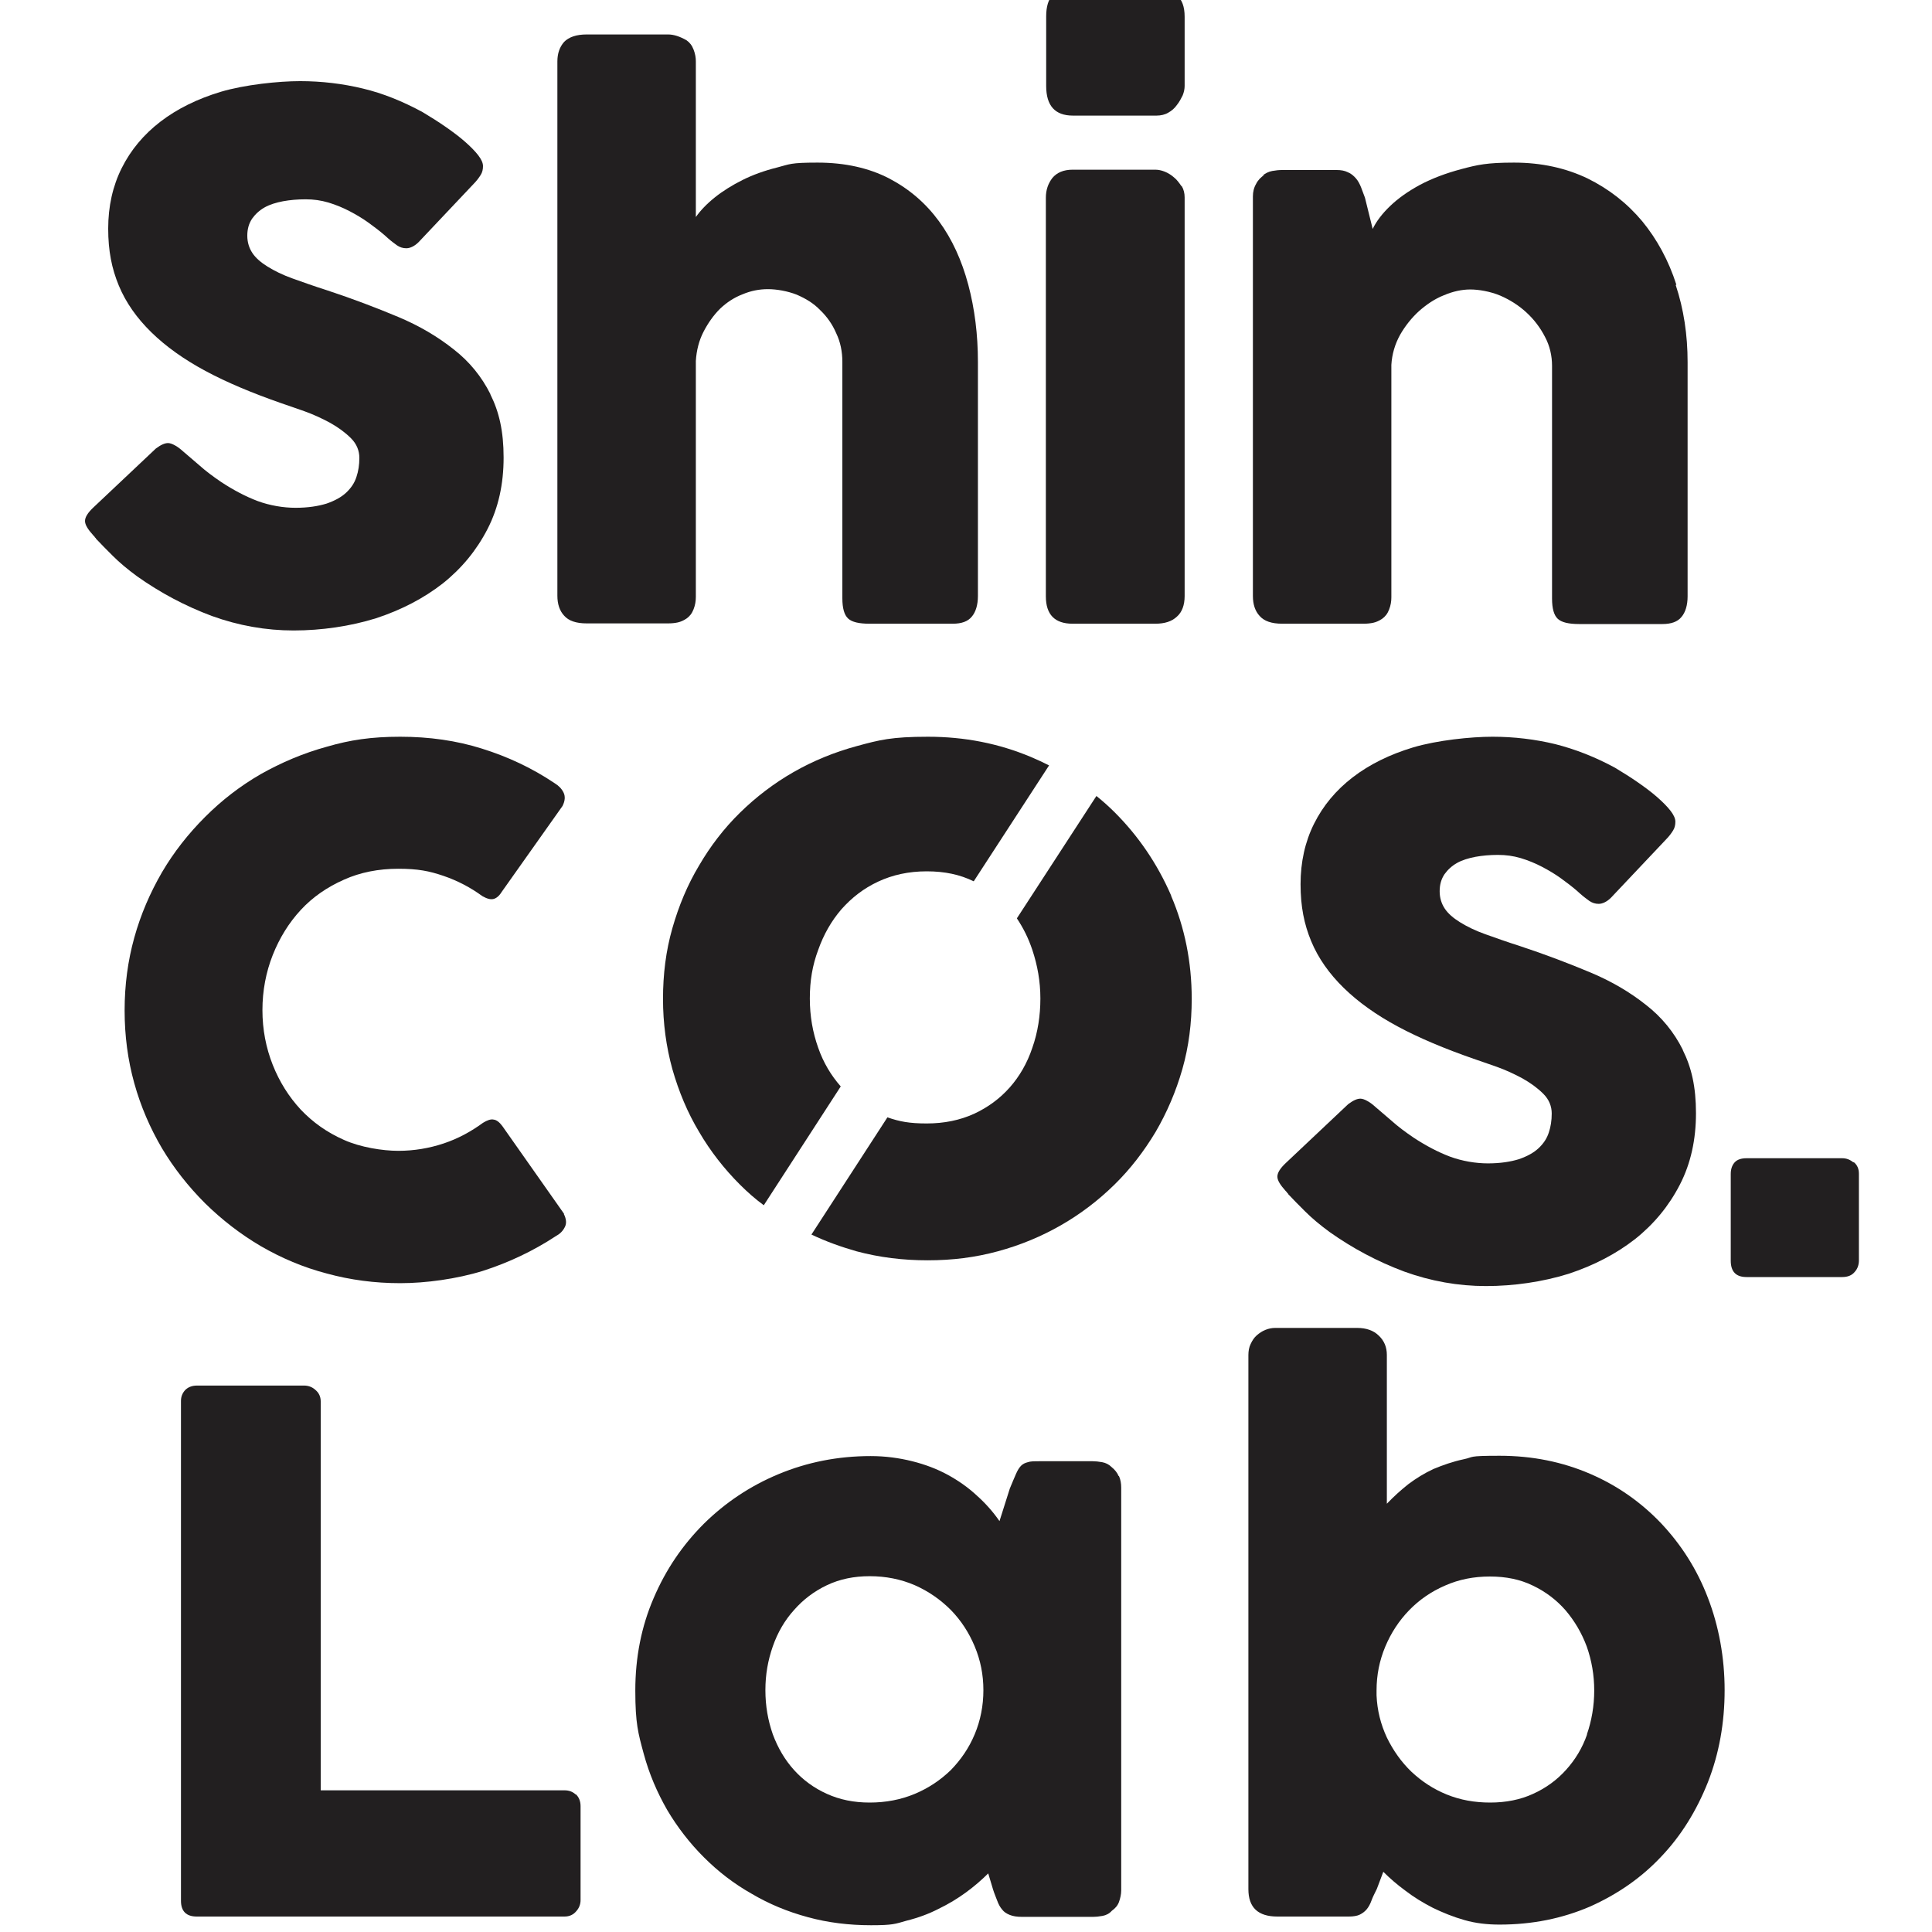 <?xml version="1.0" encoding="UTF-8"?>
<svg id="_Слой_1" data-name="Слой_1" xmlns="http://www.w3.org/2000/svg" version="1.1" viewBox="0 0 600 600">
  <!-- Generator: Adobe Illustrator 29.2.1, SVG Export Plug-In . SVG Version: 2.1.0 Build 116)  -->
  <defs>
    <style>
      .st0 {
        fill: #221f20;
      }
    </style>
  </defs>
  <g>
    <path class="st0" d="M152.3,122.4c-2.7-5.4-6.5-10.1-11.4-13.9-4.9-3.9-10.6-7.3-17.3-10.1-6.7-2.8-14-5.6-21.9-8.2-4.1-1.3-7.7-2.6-10.8-3.7-3.1-1.1-5.7-2.4-7.8-3.7-2.1-1.3-3.7-2.7-4.7-4.2-1-1.5-1.6-3.3-1.6-5.4s.5-3.8,1.5-5.3c1-1.4,2.3-2.6,3.9-3.5,1.6-.9,3.6-1.5,5.7-1.9,2.2-.4,4.5-.6,7-.6s4.7.3,7.1,1c2.3.7,4.5,1.6,6.6,2.7,2.1,1.1,4.1,2.3,5.9,3.6,1.8,1.3,3.5,2.6,5,3.9l1,.9c1,.9,2,1.6,2.8,2.2.9.6,1.8.9,2.9.9s2.5-.6,3.8-1.9l17.1-18.1c1-1,1.7-2,2.2-2.8.5-.8.7-1.7.7-2.7s-.5-2.1-1.5-3.4c-1-1.3-2.4-2.7-4.1-4.2s-3.7-3-6-4.6c-2.3-1.6-4.7-3.1-7.2-4.6-6.1-3.3-12.2-5.8-18.5-7.3-6.2-1.5-12.8-2.3-19.5-2.3s-17.2,1.1-24.6,3.3c-7.3,2.2-13.6,5.3-18.8,9.3-5.2,4-9.2,8.8-12,14.4-2.8,5.6-4.2,11.9-4.2,18.8s1.1,12.4,3.3,17.7c2.2,5.3,5.6,10.1,10.1,14.5,4.5,4.4,10.1,8.4,16.8,12,6.7,3.6,14.6,6.9,23.5,10,2,.7,4.4,1.5,7.2,2.5,2.8,1,5.4,2.2,8,3.6,2.5,1.4,4.7,3,6.5,4.8,1.8,1.8,2.6,3.9,2.6,6.1s-.3,4.1-.9,5.9c-.6,1.9-1.7,3.5-3.2,4.9-1.5,1.4-3.5,2.5-6.1,3.4-2.6.8-5.8,1.3-9.6,1.3s-8-.7-11.8-2.1c-3.7-1.4-7.5-3.4-11.3-5.9-2.5-1.7-4.8-3.4-6.8-5.2-2-1.7-3.6-3.1-4.9-4.2-1-.9-1.9-1.6-2.7-2-.7-.4-1.5-.7-2.1-.7-1,0-2.2.5-3.8,1.7l-19.4,18.3c-1.7,1.6-2.6,3-2.6,4.2s.9,2.6,2.6,4.5c0,0,.1.1.2.2,0,0,.2.1.2.3,0,0,.1.1.2.2,0,0,.2.1.2.3l.3.3c1.2,1.3,2.8,2.9,4.9,5,2.1,2.1,4.6,4.2,7.6,6.4,7.2,5.1,14.9,9.2,23.2,12.3,8.3,3,16.8,4.5,25.4,4.5s17.6-1.3,25.6-3.8c7.9-2.6,14.8-6.2,20.7-10.8,5.9-4.7,10.5-10.3,13.9-16.9,3.4-6.6,5-14,5-22.2s-1.4-14.2-4.1-19.6Z"/>
    <path class="st0" d="M300.7,88.4c-2-7.5-5-14.1-9.1-19.7-4.1-5.6-9.2-10-15.5-13.3-6.2-3.2-13.6-4.9-22.2-4.9s-8.6.5-12.5,1.5c-4,1-7.6,2.3-10.8,3.9-3.2,1.6-6.1,3.4-8.6,5.4-2.5,2-4.5,4.1-5.9,6.1V19c0-1.1-.2-2.3-.7-3.6-.5-1.3-1.2-2.2-2.2-2.9-2.1-1.2-4-1.8-5.7-1.8h-25.3c-3.2,0-5.5.8-7,2.3-1.4,1.6-2.1,3.6-2.1,6.1v165.9c0,2.6.7,4.7,2.1,6.2,1.4,1.6,3.7,2.4,7,2.4h25.3c1.1,0,2.1-.1,3-.3.9-.2,1.8-.6,2.7-1.2,1-.7,1.7-1.6,2.2-2.9.5-1.3.7-2.5.7-3.8v-73.3c.2-3.3,1-6.4,2.4-9.1,1.4-2.7,3.1-5.1,5.1-7.1,2.1-2,4.4-3.5,7-4.5,2.6-1.1,5.2-1.6,7.9-1.6s6.1.6,8.9,1.7c2.8,1.2,5.3,2.7,7.3,4.8,2.1,2,3.8,4.4,5,7.2,1.3,2.7,1.9,5.7,1.9,8.9v73.4c0,3.1.6,5.2,1.8,6.3,1.2,1.1,3.4,1.6,6.6,1.6h25.9c2.7,0,4.7-.7,5.9-2.2,1.2-1.4,1.9-3.6,1.9-6.4v-72.7c0-8.5-1-16.5-3-24Z"/>
    <path class="st0" d="M366.9,57.8c-.7-1-1.4-2-2.3-2.7-.9-.8-1.9-1.4-2.9-1.8-1-.4-2-.6-2.9-.6h-25.7c-2.8,0-4.9.9-6.3,2.6-1.3,1.7-2,3.7-2,6.1v123.8c0,5.7,2.8,8.5,8.3,8.5h25.7c2.9,0,5.1-.7,6.7-2.2,1.6-1.4,2.4-3.6,2.4-6.4V61.3c0-1.3-.3-2.5-.9-3.5ZM365.5-1.5c-1.6-1.3-3.7-1.9-6.3-1.9h-26c-2.8,0-4.9.7-6.3,1.9-1.3,1.3-2,3.5-2,6.6v21.6c0,6.2,2.8,9.2,8.3,9.2h26c1.3,0,2.6-.3,3.6-.9,1.1-.6,2-1.4,2.7-2.4.8-1,1.3-2,1.8-3,.4-1,.6-2,.6-2.9V5.2c0-3.1-.8-5.3-2.4-6.6Z"/>
    <path class="st0" d="M520.6,88.4c-2.4-7.5-6-14.1-10.6-19.7-4.7-5.6-10.3-10-17-13.3-6.7-3.2-14.3-4.9-22.8-4.9s-11.4.7-16.3,2c-4.9,1.3-9.1,2.9-12.9,4.9-3.7,2-6.8,4.2-9.3,6.6-2.5,2.4-4.3,4.8-5.4,7.1l-2.4-9.7c-.4-1.1-.8-2.2-1.2-3.2-.4-1-.9-2-1.6-2.8-.7-.8-1.5-1.5-2.5-1.9-1-.5-2.1-.7-3.5-.7h-16.9c-1,0-2,.1-3.1.3-1.1.2-2.1.7-3.1,1.5l.7-.3c-1.1.7-2,1.6-2.6,2.8-.7,1.2-1,2.5-1,3.9v124.1c0,2.6.7,4.7,2.1,6.2,1.4,1.6,3.7,2.4,7,2.4h25.3c1.1,0,2.1-.1,3-.3.9-.2,1.8-.6,2.7-1.2,1-.7,1.7-1.6,2.2-2.9.5-1.3.7-2.5.7-3.8v-72.2c.2-3.3,1.1-6.4,2.7-9.3,1.6-2.8,3.6-5.3,5.9-7.4,2.4-2.1,4.9-3.8,7.7-4.9,2.8-1.2,5.6-1.8,8.2-1.8s6.2.6,9.3,1.9c3,1.3,5.7,3,8.1,5.2,2.4,2.2,4.3,4.7,5.8,7.6,1.5,2.8,2.2,5.9,2.2,9v72.3c0,3.1.6,5.2,1.8,6.3,1.2,1.1,3.4,1.6,6.6,1.6h25.9c2.7,0,4.7-.7,5.9-2.2,1.2-1.4,1.9-3.6,1.9-6.4v-72.7c0-8.5-1.2-16.5-3.7-24Z"/>
  </g>
  <g>
    <path class="st0" d="M522.6,326c-2.7-5.4-6.5-10.1-11.4-13.9-4.9-3.9-10.6-7.3-17.3-10.1-6.7-2.8-14-5.6-21.9-8.2-4.1-1.3-7.7-2.6-10.8-3.7-3.1-1.1-5.7-2.4-7.8-3.7-2.1-1.3-3.7-2.7-4.7-4.2-1-1.5-1.6-3.3-1.6-5.4s.5-3.8,1.5-5.3c1-1.4,2.3-2.6,3.9-3.5,1.6-.9,3.6-1.5,5.7-1.9,2.2-.4,4.5-.6,7-.6s4.7.3,7.1,1c2.3.7,4.5,1.6,6.6,2.7,2.1,1.1,4.1,2.3,5.9,3.6,1.8,1.3,3.5,2.6,5,3.9l1,.9c1,.9,2,1.6,2.8,2.2.9.6,1.8.9,2.9.9s2.5-.6,3.8-1.9l17.1-18.1c1-1,1.7-2,2.2-2.8.5-.8.7-1.7.7-2.7s-.5-2.1-1.5-3.4c-1-1.3-2.4-2.7-4.1-4.2-1.7-1.5-3.7-3-6-4.6-2.3-1.6-4.7-3.1-7.2-4.6-6.1-3.3-12.2-5.7-18.5-7.3-6.2-1.5-12.8-2.3-19.5-2.3s-17.2,1.1-24.6,3.3c-7.3,2.2-13.6,5.3-18.8,9.3-5.2,4-9.2,8.8-12,14.4-2.8,5.6-4.2,11.9-4.2,18.8s1.1,12.4,3.3,17.7c2.2,5.3,5.6,10.1,10.1,14.5,4.5,4.4,10.1,8.4,16.8,12,6.7,3.6,14.6,6.9,23.5,10,2,.7,4.4,1.5,7.2,2.5,2.8,1,5.4,2.2,8,3.6,2.5,1.4,4.7,3,6.5,4.8,1.8,1.8,2.6,3.9,2.6,6.1s-.3,4.1-.9,5.9c-.6,1.9-1.7,3.5-3.2,4.9-1.5,1.4-3.5,2.5-6.1,3.4-2.6.8-5.8,1.3-9.6,1.3s-8-.7-11.8-2.1c-3.7-1.4-7.5-3.4-11.3-5.9-2.5-1.7-4.8-3.4-6.8-5.2-2-1.7-3.6-3.1-4.9-4.2-1-.9-1.9-1.6-2.7-2-.7-.4-1.5-.7-2.1-.7-1,0-2.2.5-3.8,1.7l-19.4,18.3c-1.7,1.6-2.6,3-2.6,4.2s.9,2.6,2.6,4.5c0,0,.1.1.2.2,0,0,.2.1.2.3,0,0,.1.1.2.2,0,0,.2.1.2.3l.3.3c1.2,1.3,2.8,2.9,4.9,5,2.1,2.1,4.6,4.2,7.6,6.4,7.2,5.1,14.9,9.2,23.2,12.3,8.3,3,16.8,4.5,25.4,4.5s17.6-1.3,25.6-3.8c7.9-2.6,14.8-6.2,20.7-10.8,5.9-4.7,10.5-10.3,13.9-16.9,3.4-6.6,5-14,5-22.2s-1.4-14.2-4.1-19.6Z"/>
    <path class="st0" d="M175.2,377l-19.2-27.3c-.9-1.2-1.8-1.9-2.7-2-.9-.2-2,.2-3.3,1-3.7,2.7-7.7,4.9-12.2,6.4-4.5,1.5-9.2,2.3-14.1,2.3s-11.8-1.1-16.9-3.4c-5.2-2.3-9.6-5.4-13.4-9.4-3.7-4-6.6-8.6-8.7-13.9-2.1-5.3-3.2-11-3.2-17s1.1-11.8,3.2-17.1c2.1-5.3,5-10,8.7-14,3.7-4,8.2-7.1,13.4-9.4,5.1-2.3,10.8-3.4,16.9-3.4s9.6.7,14,2.2c4.4,1.5,8.4,3.6,12.1,6.3,1.4.8,2.5,1.1,3.4.9.9-.2,1.8-.9,2.6-2.2l18.9-26.7c.8-1.6.9-3,.3-4.2s-1.5-2.1-2.8-2.9c-7-4.7-14.5-8.2-22.5-10.7-7.9-2.5-16.4-3.7-25.4-3.7s-15.6,1-22.8,3.1c-7.3,2-14.1,4.9-20.5,8.5-6.4,3.7-12.1,8.1-17.3,13.3-5.2,5.2-9.7,10.9-13.4,17.2-3.7,6.4-6.6,13.1-8.6,20.3-2,7.2-3,14.7-3,22.6s1,15.4,3,22.6c2,7.2,4.9,13.9,8.6,20.2,3.7,6.2,8.2,11.9,13.4,17.1,5.2,5.1,11,9.6,17.3,13.3,6.4,3.7,13.2,6.6,20.5,8.5,7.3,2,14.9,3,22.8,3s17.5-1.3,25.6-3.8c8.1-2.6,15.7-6.2,22.7-10.8,1.3-.7,2.2-1.6,2.8-2.8.6-1.1.5-2.5-.3-4.1Z"/>
    <path class="st0" d="M363.7,278.1c-4.3-9.9-10.2-18.5-17.5-25.8-1.8-1.8-3.7-3.5-5.7-5.1l-24.7,38h0c2,3,3.6,6.2,4.8,9.8,1.6,4.8,2.5,9.8,2.5,15.1s-.8,10.5-2.5,15.3c-1.6,4.8-4,8.9-7,12.3-3.1,3.5-6.8,6.2-11.1,8.2-4.4,2-9.3,3-14.7,3s-8.5-.6-12.2-1.9l-23.6,36.4c4.4,2.1,9.1,3.8,14,5.2,7.1,1.9,14.4,2.8,22.1,2.8s14.8-.9,21.8-2.8c7-1.9,13.5-4.6,19.6-8.1,6.1-3.5,11.6-7.7,16.6-12.6,5-4.9,9.2-10.4,12.8-16.4,3.5-6,6.3-12.5,8.3-19.5,2-7,2.9-14.3,2.9-21.8,0-11.5-2.2-22.2-6.4-32ZM254.1,325.4c-1.7-4.8-2.6-9.8-2.6-15.3s.8-10.3,2.6-15.1c1.7-4.8,4.1-9,7.2-12.6,3.2-3.6,6.9-6.5,11.4-8.6,4.5-2.1,9.5-3.2,15.1-3.2s10.3,1,14.6,3.1l23.4-36c-1.8-.9-3.7-1.8-5.6-2.6-10-4.2-20.6-6.3-32-6.3s-15.1,1-22.1,2.9c-7,1.9-13.6,4.6-19.7,8.1-6.1,3.5-11.6,7.7-16.6,12.6-5,4.9-9.2,10.4-12.7,16.4-3.6,6-6.3,12.5-8.3,19.5-2,7-2.9,14.3-2.9,21.9s1,14.9,2.9,21.8c2,7,4.7,13.5,8.3,19.5,3.5,6,7.8,11.5,12.7,16.4,2.3,2.3,4.8,4.5,7.4,6.4l23.9-36.9c-3-3.4-5.4-7.4-7-12Z"/>
    <path class="st0" d="M575.6,361c-1.1-.9-2.2-1.3-3.5-1.3h-29.7c-1.6,0-2.9.4-3.7,1.3-.8.9-1.2,2.1-1.2,3.6v26.9c0,3.4,1.6,5.1,4.9,5.1h29.7c1.7,0,3-.5,3.9-1.6.9-1,1.3-2.2,1.3-3.6v-26.9c0-1.5-.5-2.7-1.6-3.6Z"/>
  </g>
  <path class="st0" d="M178.8,557.3c-1-.9-2.1-1.3-3.5-1.3h-75.7v-120.8c0-1.5-.6-2.7-1.7-3.6-1-.9-2.2-1.3-3.5-1.3h-33.2c-1.6,0-2.8.5-3.7,1.4-.9,1-1.3,2.1-1.3,3.4v155.2c0,3.2,1.6,4.9,4.9,4.9h114.2c1.6,0,2.8-.6,3.7-1.7.9-1,1.3-2.2,1.3-3.4v-29.2c0-1.5-.5-2.8-1.5-3.7Z"/>
  <path class="st0" d="M347.4,458.4c-.4-1-1.2-2-2.2-2.8-.8-.8-1.8-1.3-2.9-1.5-1.1-.2-2.1-.3-2.9-.3h-16.7c-1.5,0-2.7,0-3.5.3-.8.2-1.5.5-2.1,1.1-.5.5-1.1,1.4-1.6,2.6-.5,1.1-1.1,2.6-1.9,4.5l-3.2,10.1c-2-2.9-4.4-5.6-7.1-8-2.7-2.5-5.7-4.6-9-6.4-3.3-1.8-7-3.2-11-4.2-4-1-8.3-1.6-12.9-1.6-10.2,0-19.7,1.9-28.6,5.6-8.9,3.7-16.6,8.9-23.2,15.4-6.6,6.6-11.8,14.2-15.6,23.1-3.8,8.8-5.7,18.4-5.7,28.7s.9,13.3,2.6,19.6c1.7,6.3,4.2,12.1,7.3,17.5,3.2,5.4,7,10.3,11.4,14.7,4.4,4.4,9.3,8.2,14.8,11.3,5.4,3.2,11.2,5.6,17.5,7.3,6.2,1.7,12.8,2.5,19.6,2.5s7.5-.4,11-1.4c3.6-.9,6.9-2.1,10-3.7,3.1-1.5,5.9-3.2,8.5-5.1,2.6-1.9,4.9-3.9,6.9-5.9l1.5,5c.4,1.3.9,2.4,1.3,3.5.4,1.1.9,2,1.5,2.7.6.8,1.4,1.3,2.4,1.7,1,.4,2.2.6,3.8.6h22.1c.8,0,1.8-.1,2.9-.3,1.1-.2,2.1-.7,2.9-1.6,1-.7,1.8-1.6,2.2-2.7s.7-2.4.7-3.6v-125.1c0-1.3-.2-2.5-.7-3.6ZM302.7,538.6c-1.8,4.3-4.3,7.9-7.4,11.1-3.2,3.1-6.9,5.6-11.2,7.4-4.3,1.8-9,2.7-14,2.7s-9.3-.9-13.3-2.7c-4-1.8-7.4-4.3-10.2-7.4-2.8-3.1-5-6.8-6.6-11.1-1.5-4.3-2.3-8.8-2.3-13.7s.8-9.3,2.3-13.6c1.5-4.3,3.7-8.1,6.6-11.3,2.8-3.2,6.2-5.8,10.2-7.7,4-1.9,8.4-2.8,13.3-2.8s9.6.9,14,2.8c4.3,1.9,8,4.5,11.2,7.7,3.2,3.3,5.6,7,7.4,11.3,1.8,4.3,2.7,8.8,2.7,13.6s-.9,9.4-2.7,13.7Z"/>
  <path class="st0" d="M530.4,496.2c-3.4-8.9-8.3-16.5-14.5-23.1-6.2-6.5-13.5-11.7-22.1-15.4-8.6-3.7-17.9-5.6-28.1-5.6s-7.8.4-11.2,1.1c-3.3.7-6.4,1.8-9.3,3-2.8,1.3-5.4,2.9-7.8,4.7-2.4,1.9-4.6,3.9-6.7,6.1v-46.2c0-2.4-.8-4.4-2.5-6-1.6-1.6-3.9-2.4-6.7-2.4h-25.5c-1,0-2,.2-3,.6-1,.4-1.9,1-2.7,1.7-.8.7-1.4,1.6-1.9,2.7-.5,1-.7,2.2-.7,3.4v165.9c0,5.7,3,8.5,9,8.5h22.2c1.4,0,2.6-.2,3.4-.6.8-.4,1.5-.9,2.1-1.6.6-.7,1.1-1.6,1.5-2.7.4-1.1,1-2.3,1.7-3.7l2-5.3c2,2,4.3,4,6.9,5.9,2.6,2,5.4,3.7,8.5,5.3,3.1,1.5,6.3,2.8,9.8,3.8,3.5,1,7.1,1.4,10.9,1.4,10.2,0,19.5-1.9,28.1-5.6,8.5-3.8,15.9-8.9,22.1-15.5,6.2-6.5,11-14.3,14.5-23.1,3.5-8.9,5.2-18.5,5.2-28.6s-1.8-19.9-5.2-28.7ZM492.9,538.6c-1.5,4.3-3.7,7.9-6.6,11.1-2.8,3.1-6.2,5.6-10.2,7.4-3.9,1.8-8.4,2.7-13.3,2.7s-9.3-.8-13.5-2.5c-4.2-1.7-7.8-4.1-11-7.1-3.1-3-5.6-6.5-7.6-10.6-1.9-4.1-3-8.4-3.2-13.1v-1.5c0-4.8.9-9.3,2.7-13.6,1.8-4.3,4.3-8.1,7.4-11.3,3.1-3.2,6.8-5.8,11.2-7.7,4.3-1.9,8.9-2.8,13.9-2.8s9.4.9,13.3,2.8c4,1.9,7.4,4.5,10.2,7.7,2.8,3.3,5,7,6.6,11.3,1.5,4.3,2.3,8.8,2.3,13.6s-.8,9.4-2.3,13.7Z"/>
</svg>